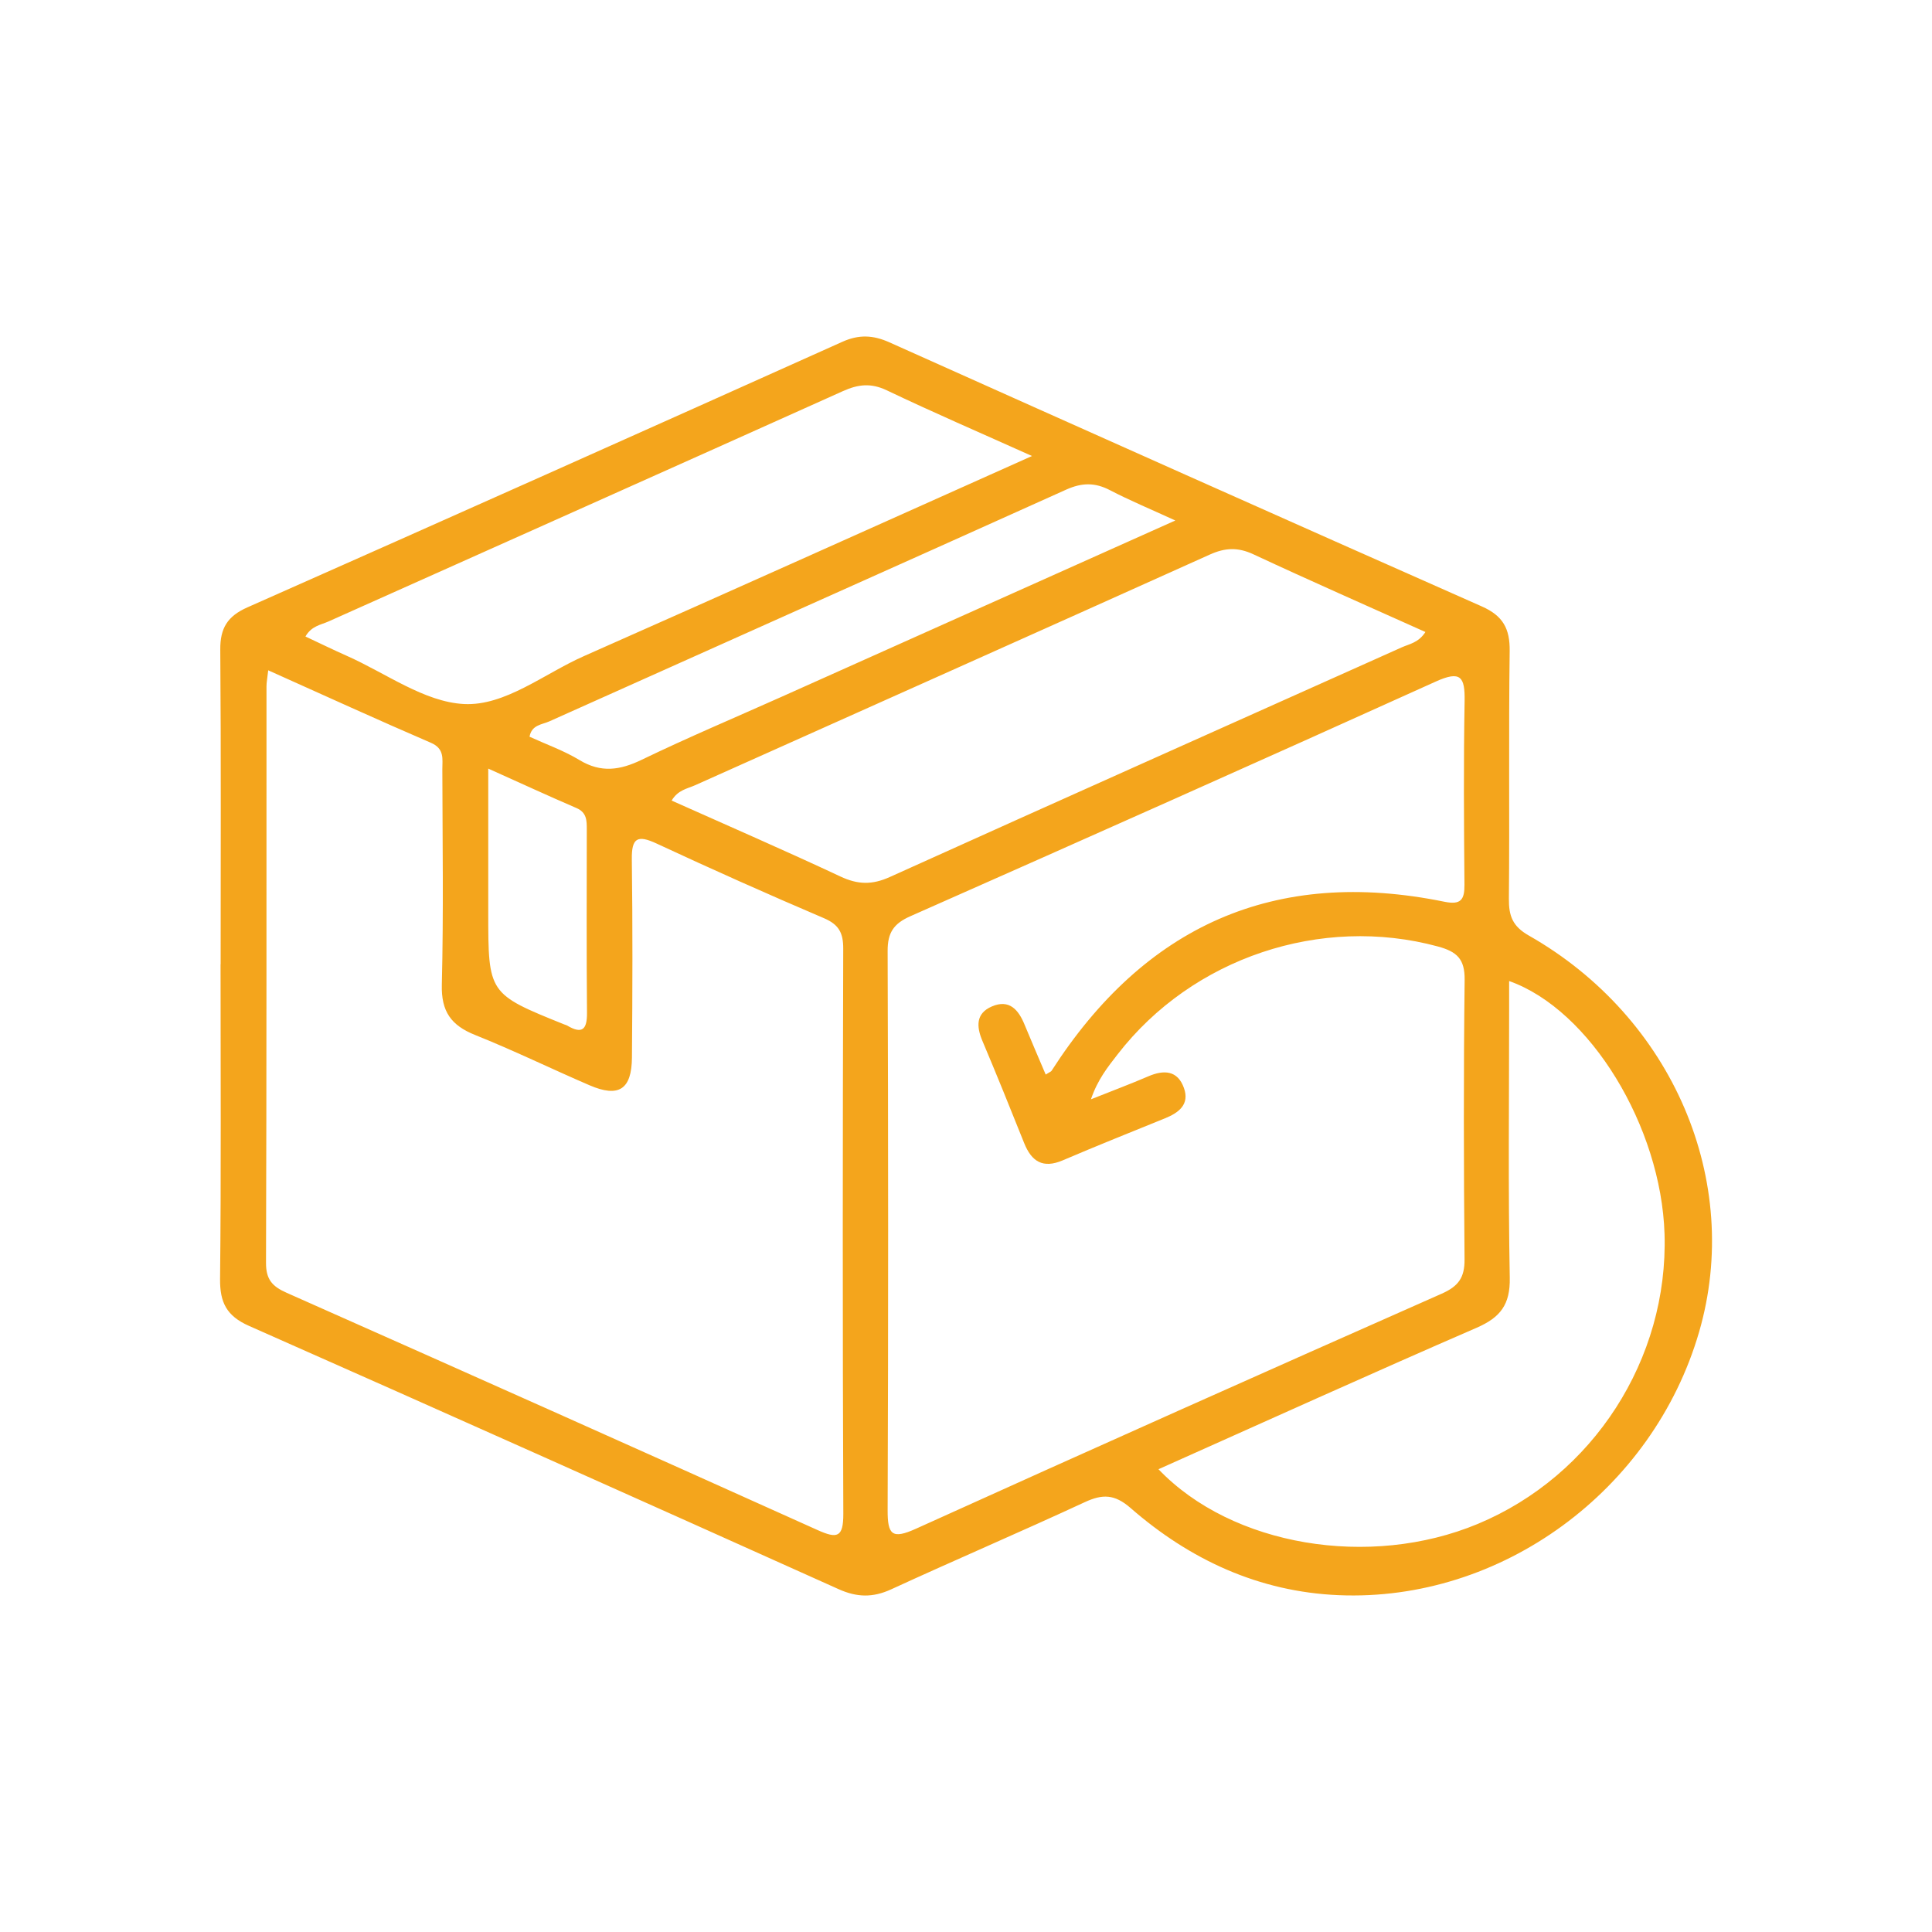 <svg xmlns="http://www.w3.org/2000/svg" xmlns:xlink="http://www.w3.org/1999/xlink" id="Layer_1" x="0px" y="0px" width="64px" height="64px" viewBox="0 0 64 64" style="enable-background:new 0 0 64 64;" xml:space="preserve"> <style type="text/css"> .st0{fill:#F4A51C;} </style> <g> <path class="st0" d="M7.309,31.943c0-3.474,0.015-6.949-0.012-10.423c-0.006-0.711,0.239-1.108,0.896-1.399 c6.578-2.915,13.147-5.85,19.71-8.798c0.552-0.248,1.02-0.224,1.559,0.017c6.536,2.929,13.076,5.851,19.626,8.749 c0.698,0.309,0.932,0.733,0.922,1.479c-0.037,2.734,0,5.469-0.026,8.203c-0.005,0.569,0.121,0.914,0.66,1.22 c4.777,2.717,7.09,8.146,5.64,13.135c-1.528,5.254-6.553,8.945-11.941,8.716c-2.637-0.112-4.924-1.171-6.892-2.888 c-0.527-0.459-0.926-0.467-1.516-0.193c-2.127,0.986-4.284,1.908-6.414,2.888c-0.608,0.28-1.134,0.267-1.741-0.006 c-6.504-2.923-13.012-5.837-19.533-8.722c-0.741-0.328-0.965-0.775-0.957-1.555c0.037-3.474,0.016-6.948,0.016-10.423 C7.306,31.943,7.308,31.943,7.309,31.943z M34.64,35.596c0.141-0.088,0.178-0.099,0.193-0.123 c3.079-4.797,7.385-6.753,13.018-5.601c0.544,0.111,0.666-0.069,0.661-0.571c-0.018-2.025-0.031-4.051,0.005-6.076 c0.014-0.8-0.127-1.022-0.952-0.649c-5.791,2.618-11.597,5.204-17.41,7.776c-0.552,0.244-0.753,0.544-0.751,1.15 c0.021,6.173,0.024,12.345,0,18.518c-0.003,0.826,0.146,0.98,0.945,0.618c5.79-2.622,11.595-5.211,17.407-7.782 c0.554-0.245,0.765-0.532,0.759-1.14c-0.028-3.086-0.034-6.173,0.003-9.259c0.008-0.691-0.257-0.932-0.884-1.103 c-3.863-1.049-8.129,0.367-10.609,3.569c-0.324,0.419-0.662,0.833-0.886,1.493c0.725-0.289,1.317-0.51,1.897-0.76 c0.521-0.224,0.974-0.201,1.183,0.384c0.196,0.547-0.171,0.821-0.63,1.007c-1.13,0.459-2.263,0.911-3.384,1.391 c-0.658,0.281-1.034,0.039-1.279-0.574c-0.453-1.132-0.909-2.264-1.384-3.387c-0.202-0.479-0.213-0.908,0.31-1.135 c0.584-0.254,0.89,0.109,1.093,0.613C34.163,34.485,34.392,35.009,34.64,35.596z M8.885,22.205 c-0.031,0.277-0.057,0.403-0.057,0.529c-0.002,6.367,0.005,12.734-0.016,19.101c-0.002,0.549,0.209,0.78,0.678,0.988 c5.869,2.605,11.733,5.223,17.588,7.86c0.655,0.295,0.861,0.251,0.858-0.54c-0.026-6.238-0.021-12.477-0.003-18.715 c0.002-0.523-0.142-0.8-0.639-1.012c-1.86-0.794-3.708-1.618-5.542-2.472c-0.643-0.3-0.832-0.183-0.822,0.529 c0.029,2.186,0.022,4.373,0.004,6.56c-0.009,1.061-0.439,1.334-1.405,0.918c-1.268-0.546-2.51-1.154-3.791-1.666 c-0.794-0.318-1.124-0.776-1.102-1.664c0.059-2.378,0.022-4.759,0.017-7.138c-0.001-0.337,0.08-0.68-0.378-0.877 C12.51,23.846,10.763,23.046,8.885,22.205z M38.376,48.67c2.436,2.549,6.999,3.303,10.577,1.812 c3.825-1.594,6.315-5.459,6.187-9.604c-0.11-3.552-2.463-7.431-5.148-8.38c0,0.339,0,0.651,0,0.963 c0,2.956-0.034,5.914,0.021,8.869c0.017,0.888-0.312,1.312-1.098,1.654C45.414,45.503,41.937,47.08,38.376,48.67z M47.219,20.936 c-1.919-0.863-3.818-1.696-5.696-2.573c-0.514-0.24-0.937-0.222-1.447,0.008c-5.68,2.559-11.37,5.095-17.055,7.643 c-0.254,0.114-0.562,0.152-0.772,0.506c1.879,0.84,3.749,1.652,5.595,2.517c0.574,0.269,1.047,0.28,1.632,0.015 c5.648-2.552,11.309-5.074,16.964-7.61C46.689,21.331,46.989,21.292,47.219,20.936z M34.186,15.106 c-1.72-0.773-3.28-1.446-4.812-2.177c-0.523-0.249-0.947-0.199-1.45,0.027c-5.678,2.553-11.363,5.089-17.045,7.632 c-0.252,0.113-0.559,0.145-0.761,0.497c0.468,0.219,0.916,0.439,1.372,0.641c1.291,0.572,2.565,1.529,3.882,1.596 c1.36,0.068,2.651-1.003,3.966-1.585C24.237,19.57,29.122,17.371,34.186,15.106z M38.934,17.242 c-0.834-0.383-1.514-0.665-2.165-1.004c-0.497-0.259-0.93-0.252-1.449-0.019c-5.704,2.571-11.419,5.117-17.127,7.679 c-0.239,0.107-0.583,0.112-0.651,0.507c0.555,0.254,1.137,0.46,1.654,0.773c0.713,0.431,1.341,0.338,2.06-0.009 c1.531-0.739,3.099-1.4,4.651-2.094C30.18,21.162,34.453,19.248,38.934,17.242z M16.174,25.461c0,1.689,0,3.22,0,4.751 c0,2.709,0,2.709,2.521,3.725c0.03,0.012,0.063,0.018,0.09,0.034c0.5,0.296,0.665,0.136,0.66-0.422 c-0.018-2.023-0.008-4.046-0.007-6.069c0-0.293,0.004-0.564-0.343-0.713C18.16,26.365,17.237,25.938,16.174,25.461z"></path> </g> </svg>